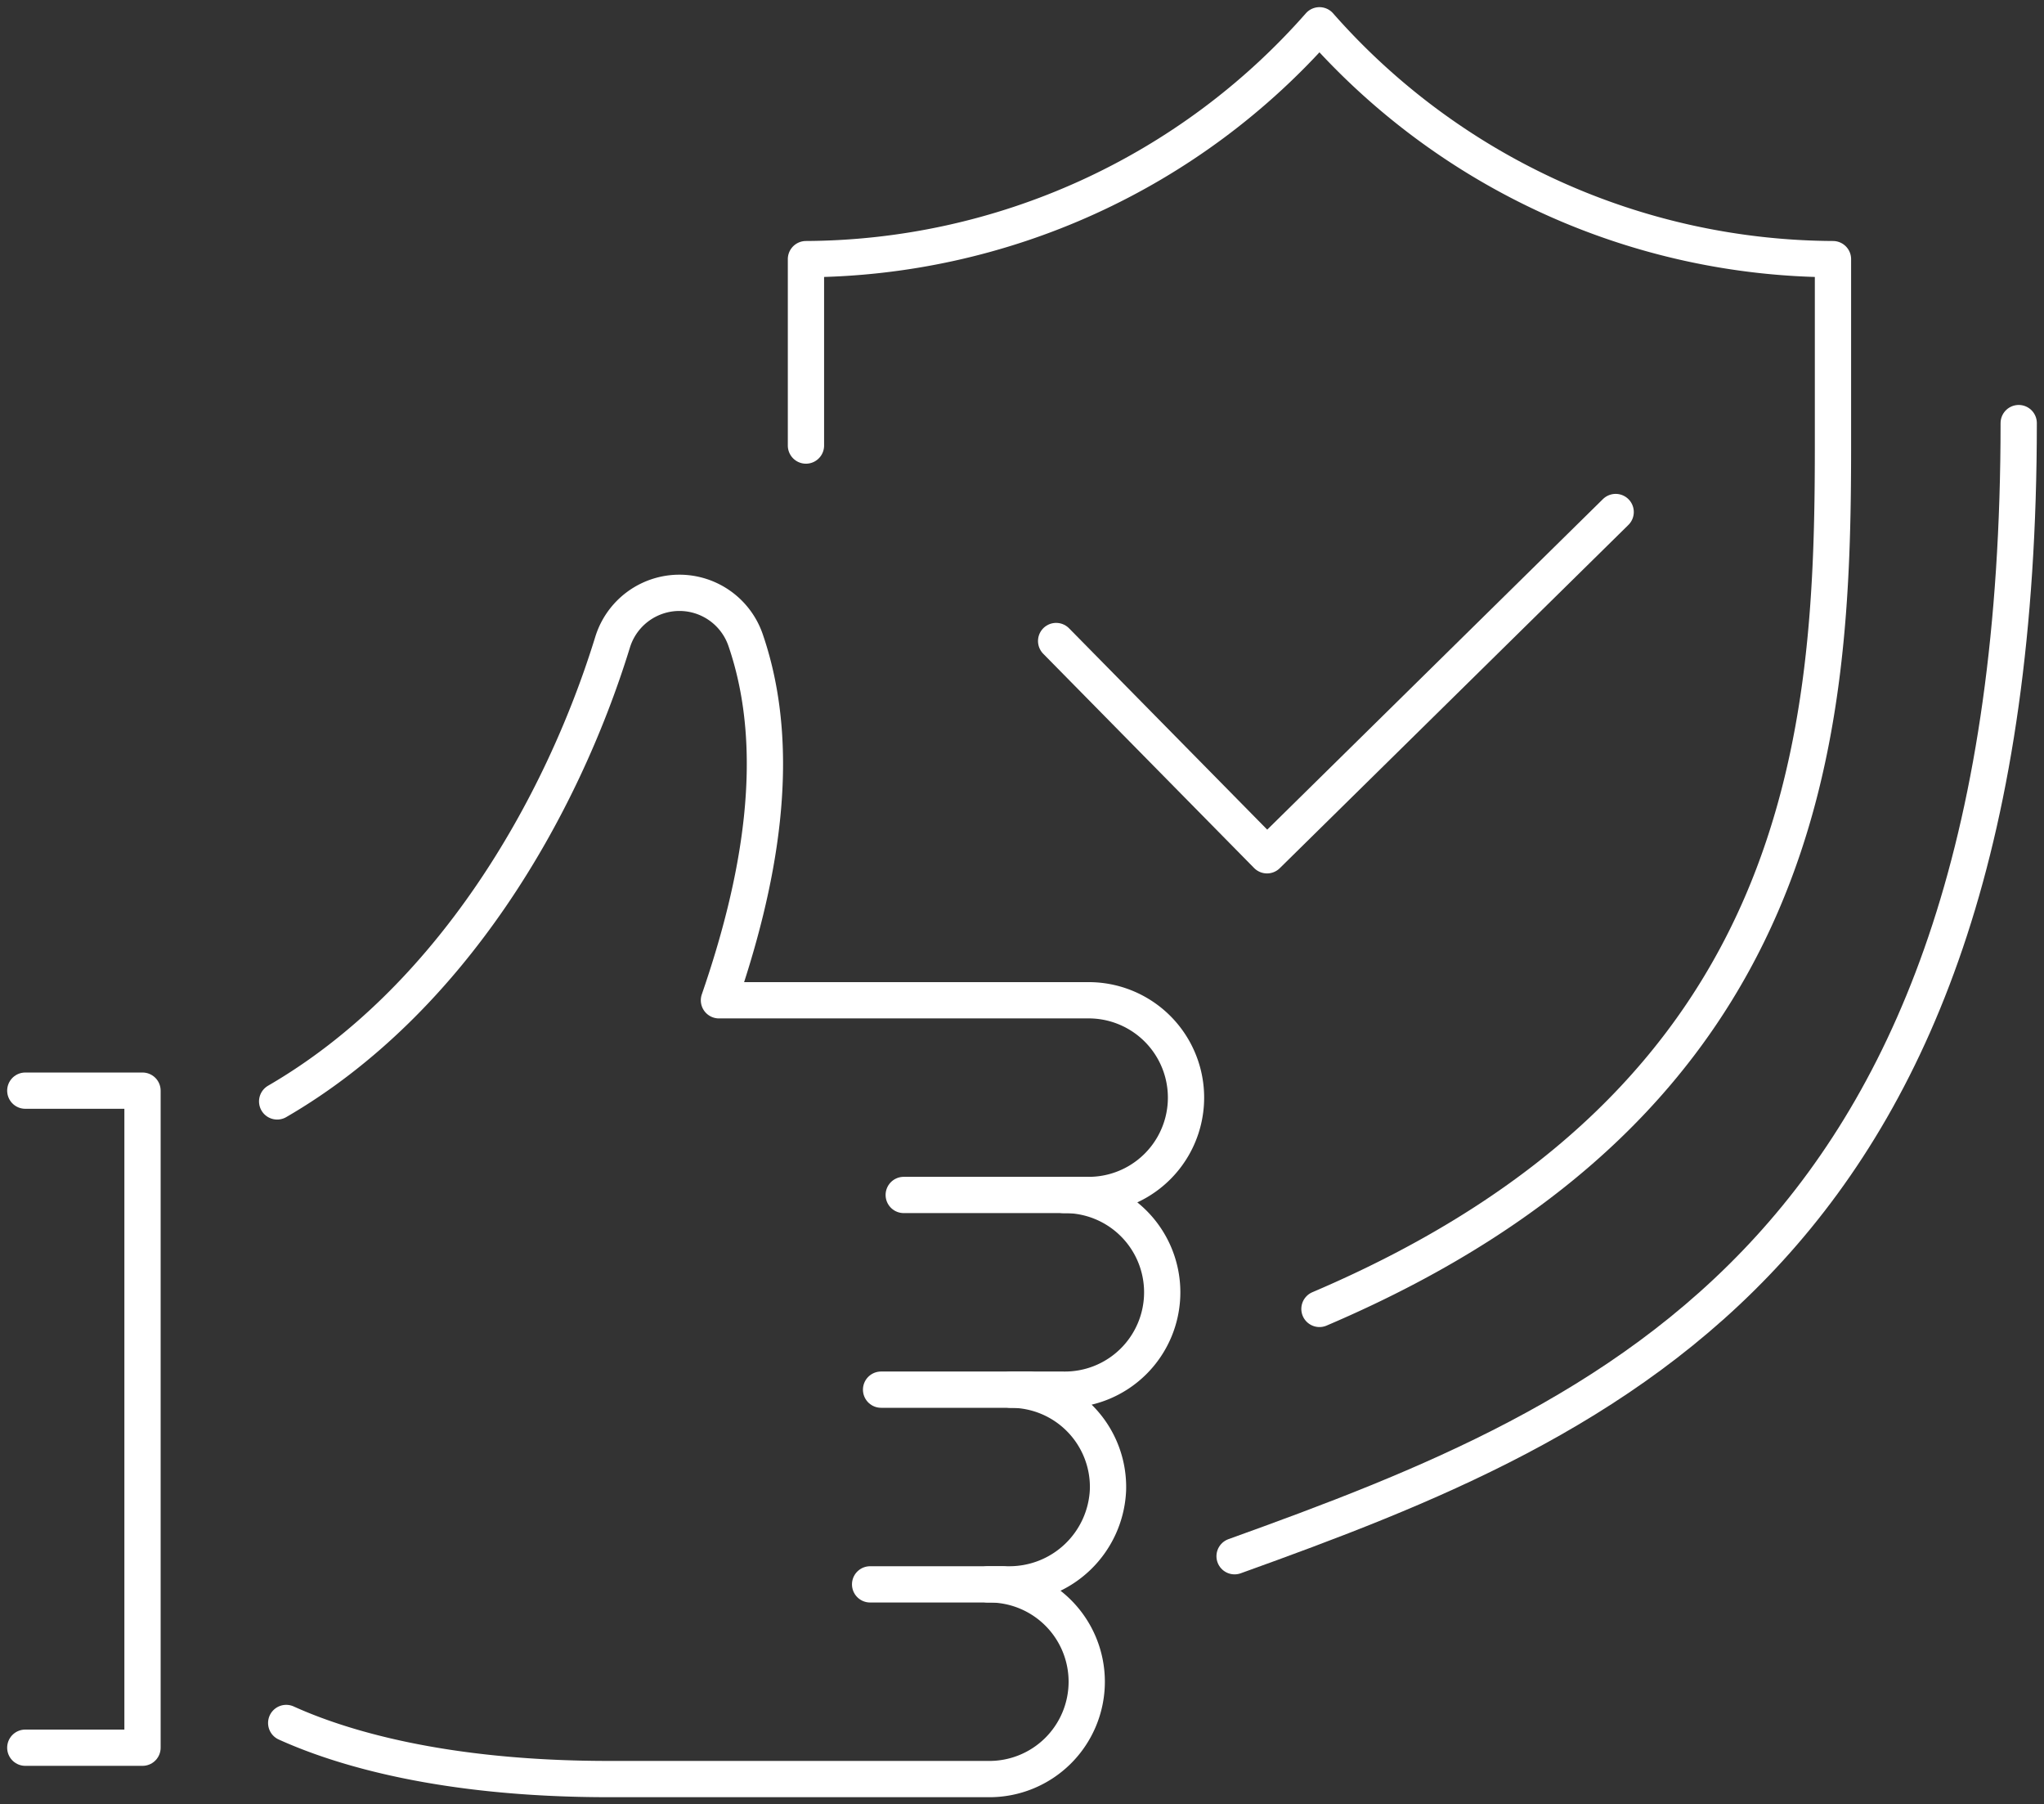 <?xml version="1.0" encoding="UTF-8"?> <svg xmlns="http://www.w3.org/2000/svg" xmlns:xlink="http://www.w3.org/1999/xlink" id="Groupe_386" data-name="Groupe 386" width="112.723" height="99.487" viewBox="0 0 112.723 99.487"><rect x="0" y="0" width="112.723" height="99.487" fill="#333333" stroke="none"/><defs><clipPath id="clip-path"><rect id="Rectangle_6245" data-name="Rectangle 6245" width="112.723" height="99.487" fill="none" stroke="#fff" stroke-width="2"></rect></clipPath></defs><g id="Groupe_385" data-name="Groupe 385" clip-path="url(#clip-path)"><path id="Tracé_200" data-name="Tracé 200" d="M27.962,121.049c2.947,1.334,8.579,3.092,17.8,3.092H66.668a5.368,5.368,0,1,0,0-10.735h1.137a5.44,5.44,0,0,0,5.477-5.217,5.367,5.367,0,0,0-5.365-5.518h2.914a5.368,5.368,0,1,0,0-10.735H72.29a5.368,5.368,0,0,0,0-10.735H51.827c2.2-6.369,3.62-13.6,1.469-19.86a3.857,3.857,0,0,0-7.333.112c-2.824,9.168-8.911,19.762-18.5,25.324" transform="translate(-12.178 -26.049)" fill="none" stroke="#fff" stroke-linecap="round" stroke-linejoin="round" stroke-width="2"></path><line id="Ligne_512" data-name="Ligne 512" x1="10.064" transform="translate(49.839 65.886)" fill="none" stroke="#fff" stroke-linecap="round" stroke-linejoin="round" stroke-width="2"></line><line id="Ligne_513" data-name="Ligne 513" x1="8.19" transform="translate(48.59 76.621)" fill="none" stroke="#fff" stroke-linecap="round" stroke-linejoin="round" stroke-width="2"></line><line id="Ligne_514" data-name="Ligne 514" x1="7.308" transform="translate(47.985 87.357)" fill="none" stroke="#fff" stroke-linecap="round" stroke-linejoin="round" stroke-width="2"></line><path id="Tracé_201" data-name="Tracé 201" d="M2.507,144.289H8.971V108.061H2.507" transform="translate(-1.112 -47.926)" fill="none" stroke="#fff" stroke-linecap="round" stroke-linejoin="round" stroke-width="2"></path><path id="Tracé_202" data-name="Tracé 202" d="M108.188,73.281h0c27.216-11.6,28.319-31.963,28.319-47.6V15.4A37.959,37.959,0,0,1,108.188,2.507,37.96,37.96,0,0,1,79.869,15.4V25.678" transform="translate(-35.422 -1.112)" fill="none" stroke="#fff" stroke-linecap="round" stroke-linejoin="round" stroke-width="2"></path><path id="Tracé_203" data-name="Tracé 203" d="M104.662,57.843l11.63,11.814L135.519,50.73" transform="translate(-46.418 -22.499)" fill="none" stroke="#fff" stroke-linecap="round" stroke-linejoin="round" stroke-width="2"></path><path id="Tracé_204" data-name="Tracé 204" d="M165.589,41.919c0,45.6-22.227,54.921-43.243,62.477" transform="translate(-54.261 -18.591)" fill="none" stroke="#fff" stroke-linecap="round" stroke-linejoin="round" stroke-width="2"></path></g></svg> 
